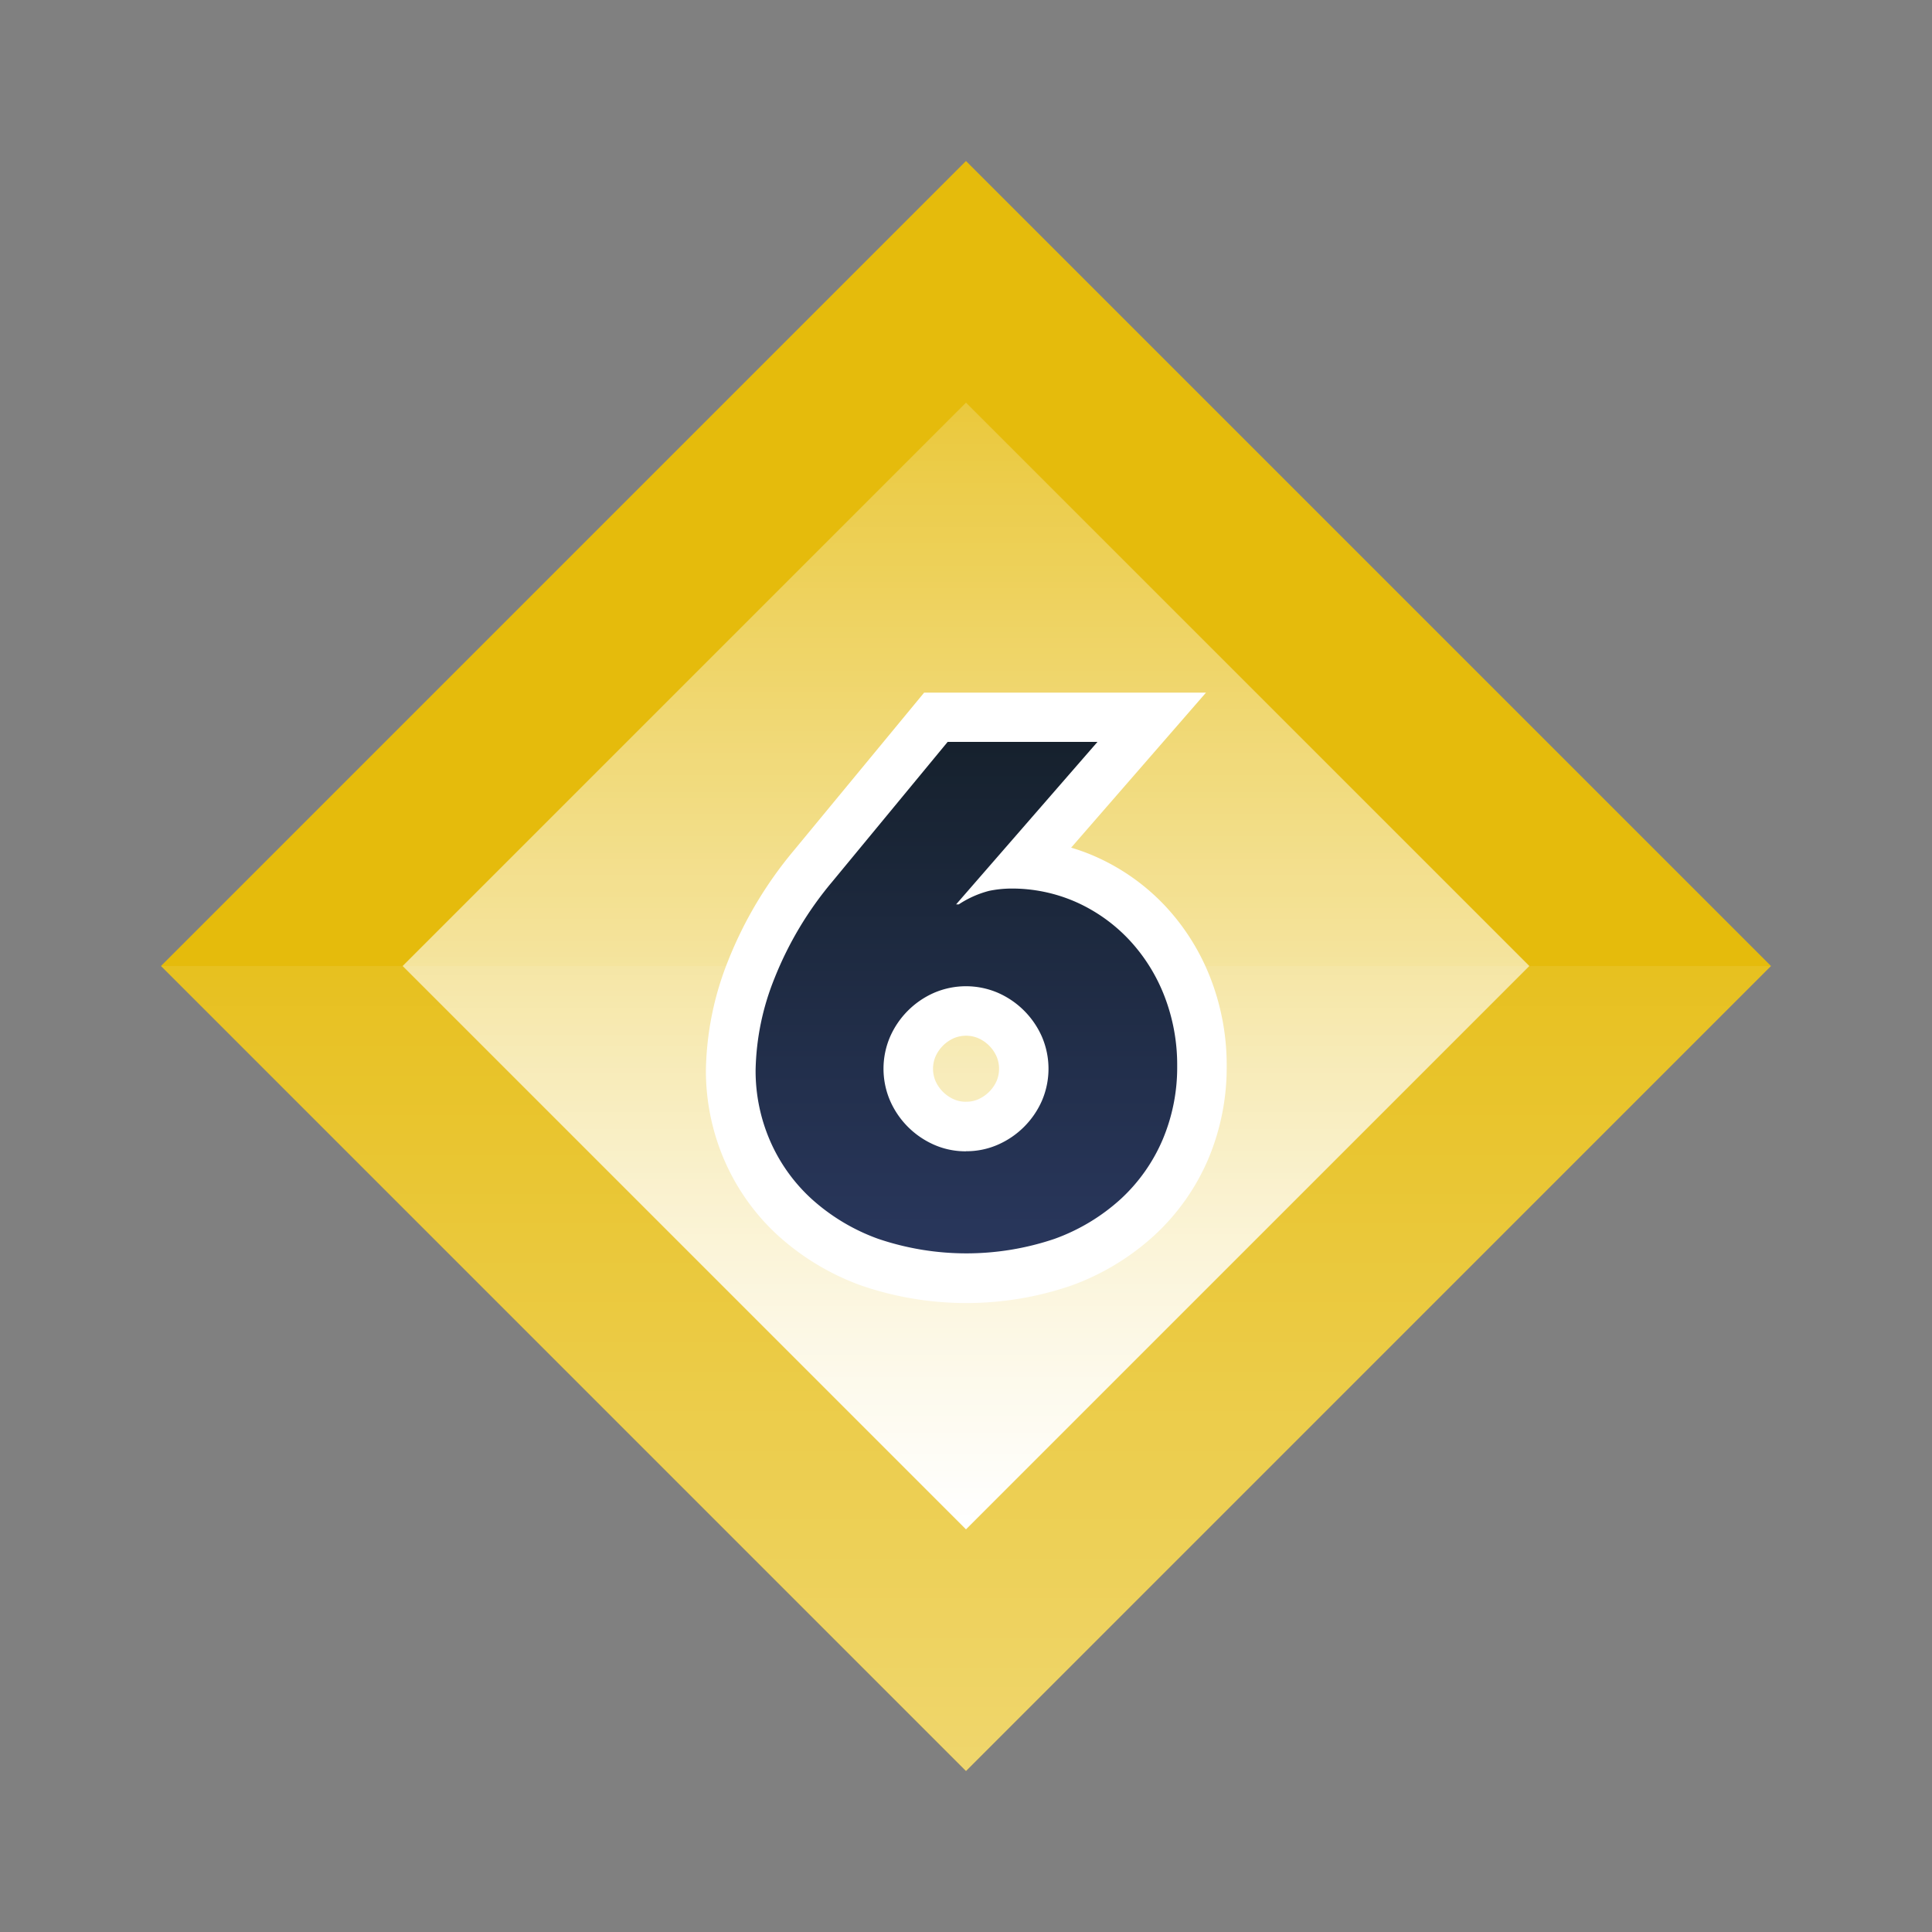 <svg xmlns="http://www.w3.org/2000/svg" xmlns:xlink="http://www.w3.org/1999/xlink" viewBox="0 0 120 120"><rect x="0" y="0" width="120" height="120" fill="#808080" stroke="none"/><defs><style>.cls-1{isolation:isolate;}.cls-2{fill:none;}.cls-3{fill:#e5bb0c;}.cls-4{opacity:0.4;fill:url(#무제_그라디언트_3);}.cls-4,.cls-5{mix-blend-mode:overlay;}.cls-5{fill:url(#무제_그라디언트_3-2);}.cls-6{fill:url(#무제_그라디언트_130);}.cls-7{fill:#fff;}</style><linearGradient id="무제_그라디언트_3" x1="60" y1="60" x2="60" y2="110" gradientUnits="userSpaceOnUse"><stop offset="0" stop-color="#fff" stop-opacity="0.2"/><stop offset="1" stop-color="#fff"/></linearGradient><linearGradient id="무제_그라디언트_3-2" x1="60" y1="25.009" x2="60" y2="94.991" gradientTransform="translate(60 144.853) rotate(-135)" xlink:href="#무제_그라디언트_3"/><linearGradient id="무제_그라디언트_130" x1="60.021" y1="79.396" x2="60.021" y2="44.553" gradientUnits="userSpaceOnUse"><stop offset="0" stop-color="#2a385f"/><stop offset="1" stop-color="#15202b"/></linearGradient></defs><title>c6</title><g class="cls-1"><g id="레이어_2" data-name="레이어 2"><g id="레이어_1-2" data-name="레이어 1"><rect class="cls-2" width="120" height="120"/><rect class="cls-3" x="24.645" y="24.645" width="70.711" height="70.711" transform="translate(144.853 60) rotate(135)"/><polygon class="cls-4" points="10 60 60 110 110 60 10 60"/><rect class="cls-5" x="35.258" y="35.258" width="49.485" height="49.485" transform="translate(144.853 60) rotate(135)"/><path class="cls-6" d="M60.041,79.4a17.234,17.234,0,0,1-6.03-1A14.033,14.033,0,0,1,49.39,75.63a12.2,12.2,0,0,1-2.973-4.147,12.471,12.471,0,0,1-1.03-5.02,17.552,17.552,0,0,1,1.269-6.226,23.5,23.5,0,0,1,3.833-6.431l7.639-9.253h13.4l-7.939,9.128a11.206,11.206,0,0,1,3.933.971,11.851,11.851,0,0,1,3.766,2.708,12.417,12.417,0,0,1,2.48,4,13.377,13.377,0,0,1,.883,4.861,13.07,13.07,0,0,1-1.025,5.175A12.292,12.292,0,0,1,70.657,75.6,13.856,13.856,0,0,1,66.03,78.4,17.123,17.123,0,0,1,60.041,79.4ZM60,62.794a3.287,3.287,0,0,0-1.363.278,3.765,3.765,0,0,0-1.946,1.944,3.493,3.493,0,0,0,0,2.729,3.768,3.768,0,0,0,1.947,1.945,3.485,3.485,0,0,0,2.728,0,3.768,3.768,0,0,0,1.157-.79,3.806,3.806,0,0,0,.79-1.157,3.506,3.506,0,0,0,0-2.727,3.8,3.8,0,0,0-.789-1.156,3.763,3.763,0,0,0-1.156-.788A3.3,3.3,0,0,0,60,62.794Z"/><path class="cls-7" d="M68.158,46.09,59.385,56.174h.164a6.256,6.256,0,0,1,1.886-.841,7.009,7.009,0,0,1,1.311-.143,9.85,9.85,0,0,1,4.141.861,10.262,10.262,0,0,1,3.279,2.357,10.848,10.848,0,0,1,2.173,3.5,11.806,11.806,0,0,1,.778,4.3,11.51,11.51,0,0,1-.9,4.57,10.742,10.742,0,0,1-2.6,3.69,12.284,12.284,0,0,1-4.119,2.48,17.073,17.073,0,0,1-10.946,0,12.453,12.453,0,0,1-4.12-2.46,10.614,10.614,0,0,1-2.6-3.628,10.892,10.892,0,0,1-.9-4.406,15.983,15.983,0,0,1,1.168-5.677,21.832,21.832,0,0,1,3.587-6.006l7.173-8.69h9.306M60,71.505a4.846,4.846,0,0,0,1.988-.41,5.309,5.309,0,0,0,2.727-2.726,5.036,5.036,0,0,0,0-3.976,5.309,5.309,0,0,0-2.727-2.726,5.025,5.025,0,0,0-3.976,0,5.312,5.312,0,0,0-2.726,2.726,5.025,5.025,0,0,0,0,3.976A5.312,5.312,0,0,0,58.012,71.1a4.842,4.842,0,0,0,1.988.41m14.907-28.49H57.4l-.923,1.118-7.173,8.69a25.025,25.025,0,0,0-4.087,6.864,19.089,19.089,0,0,0-1.372,6.776A14.006,14.006,0,0,0,45.008,72.1a13.723,13.723,0,0,0,3.344,4.667,15.582,15.582,0,0,0,5.123,3.073,20.114,20.114,0,0,0,13.092,0A15.386,15.386,0,0,0,71.7,76.73,13.832,13.832,0,0,0,75.043,72a14.614,14.614,0,0,0,1.149-5.778,14.907,14.907,0,0,0-.987-5.416,13.944,13.944,0,0,0-2.788-4.487,13.373,13.373,0,0,0-4.253-3.06,12.318,12.318,0,0,0-1.634-.609l3.947-4.537,4.43-5.093ZM60,68.431a1.792,1.792,0,0,1-.739-.145,2.257,2.257,0,0,1-.693-.47,2.232,2.232,0,0,1-.471-.693,1.958,1.958,0,0,1,0-1.479,2.241,2.241,0,0,1,1.165-1.168,1.96,1.96,0,0,1,1.482,0,2.231,2.231,0,0,1,1.165,1.168,1.967,1.967,0,0,1,0,1.48,2.245,2.245,0,0,1-1.164,1.161,1.8,1.8,0,0,1-.74.145Z"/></g></g></g></svg>